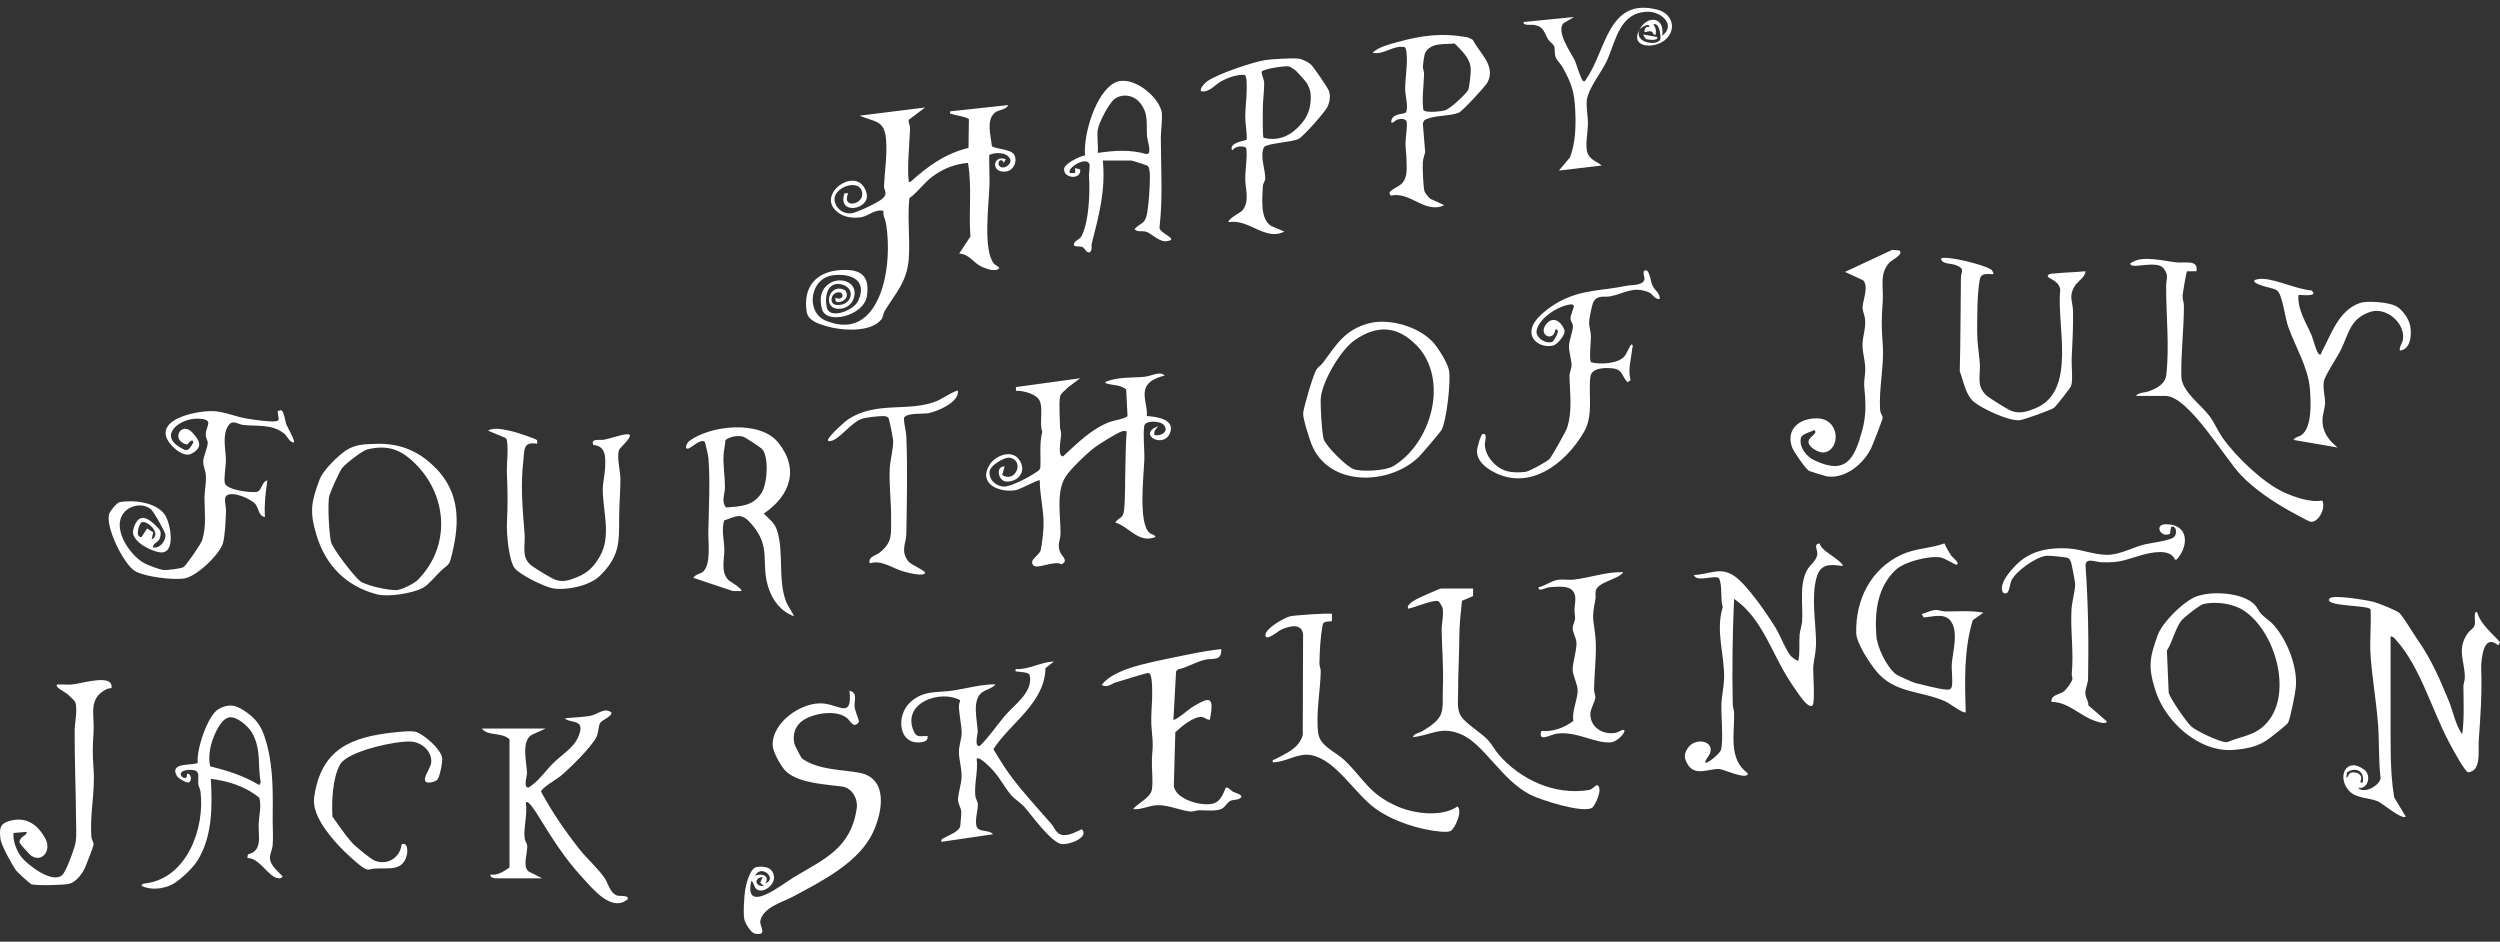 <svg xmlns="http://www.w3.org/2000/svg" viewBox="0 0 300 113"><rect x="0" y="0" width="300" height="113" fill="#333333" stroke="none"/><path d="M121 12.6c-.27.6-1.15.55-1.59.9-1.11.89-.5 2.79-.39 4.02.32.39 2.3.31 2.7 1.08s-.09 1.85-.99 1.98c-1.83.26-1.67-2.04-.04-1.48l-.23.45c-.31-.79-.98.06-.44.44s1.44-.35 1.2-.89c-.39-.86-1.76-.86-2.51-.51-.02 1.25.06 2.52.02 3.77-.07 2.15-.79 7.67.54 9.27.17.2.5.3.66.54-.5.5-1.45.11-2-.11-1.16-.47-1.5-1.55-2.83-1.63l1.35-2.05c-.23-2.96.21-5.88-.29-8.83-1.61.14-2.93.66-4.22 1.6-1.07.78-1.75 1.86-2.81 2.63-.26 2.35.09 4.85-.07 7.19-.2 2.83-1.52 4.11-2.89 6.33-.2.33-.15.72-.44 1.07-1.31 1.57-4.77 1.3-6.54.78-.92-.27-2.21-.66-2.38-1.7-.5-3.05 1.17-4.9 4.15-5.05 2.29-.12 3.42.63 3.08 3.08s-4.88 3.5-5.39 1.64c-.29-1.07-.26-2.15.63-2.92 1.38-1.2 3.97-.38 3.11 1.75-.28.7-1 1.11-1.74 1.11-2.06 0-1.18-3.28.79-2.21.39.58.14 1.11-.49 1.34-.45.17-.82.04-.68-.47.55.34 1.14-.11.66-.61-1.17-.3-1.6 1.37-.56 1.48 1.81.19 2.44-1.97.67-2.45s-2.16 1.54-1.79 2.85 3.17.31 3.73-.89c1.13-2.43-.77-3.31-2.93-3.08-2.93.31-3.4 4.48-.94 5.47s4.48.47 5.88-1.89c1.58-2.65 1.83-6.86 1.32-9.84-.08-.48-.38-.91-.29-1.45-.97-.27-1.85.62-2.65.75-.98.16-2.07.03-2.86-.6-2.79-2.18 2.55-5.86 3.48-2.27.51 1.96-3.57 2.73-2.65 0h.45c-.83 1.85 1.73 1.42 1.68.08-.08-2.03-3.65-.83-3.31.87.19.93 1.04 1.55 1.99 1.46.64-.06 3.21-1.3 3.72-1.74.76-.66.19-1.02.21-1.51.07-1.72.4-3.7.25-5.6-.18-2.35-1.33-2.09-3.18-2.87l7.86-.98-1.95 1.47c-.09.3.16.69.15 1.03-.05 1.65-.37 4.69-.17 6.2.03.21-.08.26.22.22 2.09-1.88 4.17-3.4 6.96-4.07l.05-3.46c-.62-.38-1.38-.37-2.04-.61-.21-.08-.26.05-.21-.32l6.95-.75zM295.46 88.17c.27-1.89.16-3.9.15-5.82 0-.36.17-.69.17-1.05 0-2-1.03-3.39.38-5.35.19-.26.65-.57.74-.77.2-.44.02-.98.08-1.44.03-.21.1-.45.3-.22.4 1.4 1.78 2.46 2.72 3.55l-.22.37c-.73-.65-1.37-.51-1.7.42-.22.61-.37 1.74-.34 2.39.12 2.87-.09 5.77-.29 8.61-.09 1.21.35 3.67-1.27 3.82-.43-.09-2.04-3.12-2.34-3.7-2.01-3.8-3.43-8.97-6.29-12.15-.18-.2-.38-.49-.68-.45.02 3.15-.02 6.3 0 9.45s-.11 6.61.43 9.85l1.39 2.31c-.48.41-2.76-1.58-3.37-1.84-1.08-.45-2.58-.32-3.43-1.25-1.54-1.69-.31-4.2 1.86-2.5.84.66.4 2.4-.79 2.12.65.8 2.57-.19 2.71-1.14-.25-2.1-.15-4.24-.3-6.34-.19-2.75-.7-5.58-.9-8.32-.13-1.8.09-3.75 0-5.57-.12-.52-4.31-.36-4.93-1-.15-.13-.06-.3.08-.39.59-.38 4.42.25 5.27.48.53.15 2.76 1.02 3.05 1.33.57.6 1.63 2.43 2.2 3.24 1.6 2.28 2.65 4.71 3.72 7.31.53 1.3.79 2.89 1.63 4.03zm-11.94 5.74c.29-1.41-.86-1.93-1.89-1.21l-.07.61c.29-.05.18-.46.56-.58.42-.13 1.01.02 1.19.43s-.37.84.22.75zM139.74 45.09c-.52.08-1.35.42-1.74.76-1.27 1.07-.25 2.69-.38 4.08 1.18.06 3.48.39 2.76 2.08-.8 1.86-3.97.1-1.4-.87-.25.36-.56.54-.45 1.06.78.2 1.8-.43 1.13-1.2-.48-.55-2.22-.54-2.34.07-.19 1.02.04 2.92 0 4.09-.06 1.83-.74 7.54.59 8.76.26.24.63.2.76.52-2.06.81-3.12-1.21-4.84-1.74.5-.72.94-.39 1.06-1.51.16-1.53.1-3.29.15-4.84s.03-3.02.16-4.52c-.02-.16-.4-.11-.52-.08-.5.11-2.74 1.51-3.25 1.89-.94.7-2.94 2.6-3.55 3.55-1.19 1.86-.59 4.7-.62 6.87-.01.87-.44 1.21-.03 2.23.15.37.71.75.5 1.17l-.33.27c-.8-.55-2.92.63-3.39.12-.61-.67.72-1.17.88-1.85.14-.59.3-2.06.33-2.69.1-1.9-.45-3.77-.45-5.67-.12-.13-2.4 1.09-2.83 1.17-2.03.38-4.62-.75-3.19-3.04.67-1.08 2.59-1.86 3.5-.67 1.02 1.35.03 2.74-1.48 2.69-.99-.03-1.35-1.86-.22-1.82l-.29 1.04c1.6 1 2.73-1.73.93-2.08-.64-.12-2.32.9-2.43 1.6-.15 1.01.74 1.83 1.72 1.86.77.03 2.99-1.12 3.68-1.61.29-.2.6-.29.68-.69.08-1.45-.14-2.83.23-4.27-.43-1.11.31-3.29-.58-4.1-.57-.53-1.8-.86-2.58-.82v-.45l7.71-1.06-1.51 1.13c-.25.33-.82.64-.9 1.06-.16.83-.02 2.67-.01 3.63 0 .31.14.58.14.88 0 .37-.5 2.82.24 2.66 1.72-1.57 3.34-3.25 5.57-4.11.47-.18 2-.42 2.15-.73l-.16-3.17c-.59-.53-1.38-.48-2.08-.65-.15-.04-.46-.05-.42-.26 1.57-.64 3.16-.46 4.74-.62.71-.07 1.92-.74 2.36-.13zM96.41 86.41c-.99.65-1.34 1.7-1.08 2.86.03.15.77 1.58.87 1.7.22.23.94.58 1.26.71 1.74.7 3.79.72 5.61 1.04 3.55.63 2.85 4.66 1.71 7.12-1.7 3.68-6.19 5.91-9.63 7.76-1.19.64-3.57 1.26-3.91 2.9-.13.62.97 1.85-.67 1.53-.43-.08-1.07-1.13-1.21-1.53-.22-.66-.06-3 .07-3.78.12-.67.56-2.44 1.28-2.65.49-.14 1.45-.08 1.81.32 1.21 1.33-.88 3.05-1.76 2.29-.31-.27-.28-.81-.61-.97-.92 4.16 3.76.37 5.09-.43 3.68-2.21 6.88-3.47 7.57-8.3.16-1.1-.56-2.43-1.72-2.59-2.03-.29-5.04-.35-6.7-1.76-.63-.54-1.63-2.37-1.67-3.17-.12-2.79 3.53-5.3 6.1-5.04 1.91.19 3.48 1.84 3.12-1.53 1.02.2.55 1.2.61 1.87.05.59.4 1.26.54 1.84-.66.95-1.03-.11-1.47-.45-1.28-1.01-3.94-.58-5.24.28zM91.82 106c1.55-.5-.47-2.39-1.21-.91.81-.38 1.85.08 1.21.91zm-.3-.75c-1.05.06-.98 1.17.15 1.06l-.45-.38.3-.68zM218.36 65.2c.07.39.46.73.76.98.21.18 2.26 1.48 1.97 1.74-1.56-.23-2.68-.28-3.13 1.48-.59 2.26-.1 5.07-.04 7.37.03 1.31-.15 1.87-.31 3.01-.11.79.28 4.63-.15 4.92-.23.05-.35-.02-.53-.14-.54-.35-1.62-2.02-2.04-2.65-2.25-3.36-3.36-7.69-6.8-10.05-.19 4.19-.25 8.43-.16 12.63 0 .36.15.69.16 1.05.07 2.59-.72 5.54 1.65 7.26 0 .88-2.93-.5-3.42-.52-1.31-.06-2.98.97-3.86-.66-.39-.72-.38-1.12.06-1.82.79-1.27 2.94-.99 2.75.32-.08.6-.56.85-.66 1.39.22.22 1.77-1.08 1.9-1.5.32-1.05.01-4.19.06-5.53.03-.94.29-2.06.32-3.01.09-2.84-1.06-5.69-.16-8.62-.31-.95-.03-2.49-.41-3.37-.29-.67-2.68.52-3.07-.48 1.9-.06 3.18-1.06 4.91.15 1.51 1.06 3.87 4.49 4.89 6.15.58.94 1.22 2.68 1.84 3.41.1.12.82.68.91.57.22-1.02.07-2.07.15-3.1.05-.55.27-1.09.31-1.66.11-1.97-.37-4.28.57-6.08.38-.72 1.27-1.2 1.25-2.08-.01-.42-.48-1.1.29-1.14zM35.27 53.11c-.61-.07-.75-.77-1.22-1.12-1.46-1.13-3.19-.81-4.89-1-.61-.07-1.24-.69-1.76.08-.74 1.11-.34 2.78-.29 3.93.03.82-.29 2.42-.12 3 .23.79 3.07 1.16 3.82 1.02.63-.12.61-1.3 1.28-1.36-.23 1.46-.39 2.9-.3 4.38-.73-.08-.75-1.03-1.12-1.52-.51-.66-2.85-1.67-3.52-1.01-.33.33 0 1.32-.03 1.86-.04.98-.11 2.99-.38 3.85-.42 1.35-3.21 4.04-4.71 4.21-1.4.17-4.5-.2-5.76-.86-1.4-.73-3.74-5.53-3.14-6.98.12-.29.87-1.26 1.23-1.33 1.64-.31 4.38 0 5.41 1.49.71 1.03 1.35 4.62-.44 4.54-1.08-.05-3.72-1.35-3.34-2.73.51-1.87 1.46-1.7 2.66-.53.56.55.79.72.52 1.58-.16.51-.8.52-.82 1.06.82.25 1.61-.83 1.49-1.55-.07-.39-1.39-2.72-1.71-2.99-.89-.76-2.32-.56-3.11.23-1.81 1.81.52 5.31 2.36 6.26.43.22 1.81.74 2.25.78s2.03-.16 2.38-.34c.3-.15 2.1-2.78 2.24-3.21.54-1.72.3-3.29.29-4.99-.01-.98.24-1.94.16-2.88-.05-.57-.34-1.07-.31-1.66s.52-1.56.54-2.18c0-.3-.24-.57-.24-1 0-1.07 1.13-1.84-.97-1.9s-4.74 1.94-2.09 3.46c.35.2.68.47 1.04.19.1-.08.54-.73.52-.84-.1-.55-.67.27-.75.3-2.05-.51-.67-2.89.66-1.43.94 1.03 1.25 1.82-.16 2.54-1.01.51-2.74-1.1-3.01-2.09-.63-2.36 4.21-3.13 5.76-3.03 1.26.08 2.61.66 3.81.87.74.13 2.96.46 3.59.34.17-.03.31-.05.36-.25l-.14-.96.38-.12c.4.03.52 1.34.67 1.71s1.09 1.98.91 2.18zM18.19 64.74c1.34-.66-.63-2.42-1.21-2.05-.31.19-.82 1.84 0 1.75l.68-1.02.73.46-.2.86zM95.29 73.96c-1.6-.61-2.58-1.88-3.09-3.48-.96-2.98.44-4.8-2.05-7.63-1.21-1.38-1.68-.94-3.26-.39-.33 1.18 0 2.33.03 3.44.02 1.24-.46 2.67.45 3.66.2.22 1.85 1.13 1.57 1.37h-.98l-4.76-1.59c.24-.43.88-.48 1.16-.73.98-.87.62-3.45.64-4.72.05-2.7.24-6.27.01-8.92-.02-.27-.37-1.91-.45-1.97-.54-.39-1.68.85-2.05.84-.44-.02-.02-.75.19-.91 2.52-1.9 8.49-2.55 10.68.17 2.59 3.2 1.44 6.37-1.72 8.53.62.66 1.24 1.04 1.55 1.92.91 2.59.09 6.07 1.14 8.68.25.62.67 1.11.93 1.71zm-3.82-20.05c-.17-.21-2.07-1.46-2.33-1.52-.67-.16-1.53 0-2.09.42-.02.58-.19 1.18-.22 1.74-.08 1.23.17 2.65.16 3.94 0 .81-.47 1.7.14 2.41 1.72-.15 3.16-.13 4.22-1.69.74-1.09.94-4.3.13-5.3zM65.51 87.41l-1.72.78c-1.28.78-.57 3.4-.55 4.59 0 .32-.48 1.82.2 1.72 1.2-.75 1.98-1.96 2.96-2.94 1.17-1.16 2.87-2.02 3.23-3.88.26-1.35-1.28-.9-1.86-1.48.97-.12 2.29-.12 3.22-.34.73-.17 1.64-1.02 2.38-.34.09.43-1.14.89-1.34 1.22-.26.42-.17 1.16-.49 1.77-.62 1.18-3.2 3.73-4.29 4.63-.39.32-2.36 1.47-2.32 1.87 1.36 2.5 2.91 4.75 4.67 6.98.85 1.07 2.31 2.36 3.02 3.48.35.54.56 1.61 1.36 1.97.33.15 1.47-.08 1.36.45-1.89 1.63-4.12-1.14-5.37-2.49-2.36-2.54-3.79-4.95-5.6-7.85-.08-.13-1.18-1.86-1.27-1.15.22 1.35-.31 2.94-.14 4.22.04.32.29.55.31.92.03.77-.57 2.43.14 3.02l1.66.84H59.4c-.1 0-.67-.14-.53-.45.86.12 1.61-.39 2.27-.86V88.72c-.97-.92-2.57-.32-3.33-1.3h7.71zM126.44 79.41l-.98.76c-.1 4.23-4.17 6.52-6.25 9.72.72 1.23 1.47 2.43 2.33 3.56 1.39 1.82 3.09 3.66 4.59 5.38.49.56.61 1.36 1.56 1.38.79.02 1.44-.42 2.14-.7.97 1.06-1.92 2.03-2.64 1.73-1.39-.57-3.26-3.28-4.31-4.46-.39-.43-1.06-.83-1.52-1.35-.76-.86-1.28-1.93-2.04-2.8-.28-.33-1.76-1.94-2.12-1.58.19 1.45-.31 3.05-.16 4.46.05.41.31.68.31 1.05 0 .69-.55 2.45.04 2.9.48.37 1.4.16 1.77.65l-6.2.91c-.06-.31.15-.36.35-.48.51-.31 1.79-.73 1.92-1.41.04-.23.14-1.55.12-1.78-.03-.39-.4-.93-.39-1.4 0-.68.41-1.9.43-2.71.03-1.12-.32-2.04-.32-3.03 0-.72.33-1.59.33-2.27 0-.78-.28-2.12-.33-3.02-.02-.32.08-.6.15-.9-2.35-1.28-6.88.26-5.65 3.54.39 1.03.72.75 1.73.76.11.49-.28.68-.69.74-2.82.44-3.14-3.22-1.35-4.82 1.62-1.45 3.19-1.08 5.12-1.38 1.69-.26 3.37-.75 5.08-.74-.38.5-1.19.63-1.65.99-1.21.94-.52 3.42-.48 4.69 0 .26-.45 1.87.24 1.72 1.14-1.1 2-2.43 3.02-3.63 1.16-1.36 3.46-2.86 2.96-4.93-.26-.33-1.07-.3-1.45-.37-.25-.05-.26.09-.23-.3 1.57.09 2.99-.83 4.53-.91zM13.34 82.57s-.39.05-.55.13c-2.25 1.11-1.44 3-1.56 5.09s-.14 2.54 0 4.53c.2 2.73-.48 5.43-.26 8.14.02.3.27.58.26.93 0 .14-.86 2.33-.99 2.64-.35.79-1.04 1.76-1.91 2.02-.58.17-3.95.24-4.55.07-.12-.03-1.69-1.44-1.83-1.64-.5-.69-1.81-3.05-1.9-3.84-.13-1.24-.08-1.82 1.17-2.15 1.96-.52 3.33.48 4.24 2.18.72 1.34-.37 2.9-1.71 2.02-.19-.13-1.27-1.33-1.37-1.52s-.03-.25.04-.4c.23-.51.77-.47.8-.95l-1.6.14c-.09.97.38 2.2 1 2.95.78.95 3.78 3.25 4.9 2.04.47-.51 1.49-3.28 1.58-4.01.1-.86.03-1.97.02-2.86-.02-3.49-.18-6.94-.16-10.42 0-.91.42-2.79.02-3.49-.08-.14-.74-.75-.91-.9-.28-.24-1.54-.79-1.21-1.13.57-.03 1.17.05 1.74 0 1.08-.09 3.85-.98 4.62-.23.15.14.23.57.14.68zM199.16 35.88c-.64.06-.8-.62-1.36-.83-1.86-.71-2.77.12-4.5.5-.74.16-1.56-.21-2.07.65-.2.34-.54 2.07-.54 2.49 0 .5.21 1.1.22 1.66s-.23 2.78 0 3.11c1.05.32 3.25.19 4.02-.69.21-.24.72-1.42.83-1.43.3-.03.11.45.1.54-.13 1.29-.54 2.38-.19 3.74l-.36.25c-.67-.65-.57-1.48-1.67-1.65-.86-.13-2.65-.13-2.79.97-.28 2.11.41 4.59-.77 6.64-2.18 3.78-6.58 7.23-11.02 4.71-.91-.52-1.82-1.27-1.82-2.42 0-.34.43-1.98.69-2.04.63-.15.23 1.05.24 1.27.07 1.09.72 2.02 1.57 2.66.95.71 2.15.75 3.33.61.47-.06 2.52-1.2 2.86-1.53.25-.24 2.01-3.37 2.13-3.77.66-2.13.31-4.14.28-6.25 0-.38.24-.83.25-1.23 0-.65-.32-1.57-.31-2.27 0-.75.48-1.81.47-2.42 0-.38-.28-.6-.29-.9-.01-.38.32-1.11.42-1.52-.15-.24-.22-.22-.47-.19-1.43.18-3.72 1.62-4.01 3.11-.19.96 1.3 1.72 1.94 1.33.08-.05 1.09-1.56.3-1.44-.18 1.53-2.01.73-1.19-.5s1.87-.52 2.28.55c.2.52-.85 1.77-1.36 1.88-1.34.31-2.93-.59-2.54-2.09.33-1.28 2.18-2.58 3.3-3.19 2.71-1.47 5.19-1.29 8.07-1.9.56-.12 1.94.02 2.13-.75.07-.29-.33-1.01.1-1.1.52-.11.65 1.33.83 1.74.29.69.98.99.91 1.73zM217.37 52.42c.13-.19.78-.52.32-.82-.43.28-1.49.45-1.59.98-.21 1.09.65 2.19 1.59 2.64 3.85 1.85 4.85-.17 5.78-3.59.37-1.36.44-2.62.34-4.04s-.19-1.23-.01-2.73c.15-1.25-.3-2.33-.3-3.46 0-1.06.43-1.96.3-3.16-.05-.46-.3-.88-.29-1.37.02-.8.78-2.53.06-3.24l-2.17-1 5.67-2.65.83.07c.63.43-.87 1.14-1.14 1.43-1.28 1.35-.72 2.94-.83 4.61-.15 2.27-.17 3.02 0 5.29.19 2.56-.5 5.19-.31 7.86.03.37.3.65.3.9 0 .19-1.19 3.24-1.37 3.61-.9 1.9-3.12 3.76-5.34 3.41-.18-.03-1.91-.56-2.09-.64-.41-.18-1.87-2.32-2.05-2.79-.83-2.2.85-3.54 2.92-3.53 2.88 0 2.89 3.83.89 4.09-.66.09-2.01-.7-1.85-1.39.05-.19.23-.35.34-.5zM146.55 77.89c.07 1.52-1.04 1.05-1.97 1.28-1.11.27-2.1.92-3.22 1.16l-.23.23-.32 5.8c.17.19 1.93-1.3 2.22-1.48 2.15-1.32 2.71-1.4 2.16 1.48-.4.06-.59-.29-.98-.32-1.01-.07-2.46 1.16-3.17 1.83l-.18 6.4c.12 1.68 3.6 2.63 4.9 2.1.73-.29 1.07-1.2 1.33-1.85.35-.09.58.33.87.49.25.13 1.1.32 1.01.64-.33.41-.95.27-1.35.46-.29.14-.6.69-.92.89-.64.4-1.99.23-2.8.23-.35 0-.68.18-1.03.15-1.12-.08-2.56-.77-3.95-.76-.92 0-1.97.59-2.95.47.57-.72 2.1-1.35 2.26-2.35s-.04-2.52 0-3.62c.06-1.4.18-1.55.02-3.03-.18-1.65-.08-2.4-.01-3.92.03-.6.11-3.11-.32-3.38l-.2-.03c-1.31.33-2.57.77-3.86 1.14-.47.13-.95.69-1.66.3.97-1.3 3.13-2.01 4.69-2.42 1.89-.5 3.93-.86 5.84-1.27 1.25-.26 2.56-.48 3.84-.62zM272.4 88.54c-1.27 1.03-2.7 1.31-4.37 1.45-4.13.32-8.17-3.36-9.37-7.1-.9-2.83-.74-3.9.27-6.68.54-1.5 2.93-3.86 4.39-4.53 1.82-.83 5.74-.63 7.21.85.34.34.51.83.82 1.15.48.49 1.1.85 1.59 1.43 1.58 1.87 2.78 4.92 2.56 7.38-.06.68-.66 3.71-.92 4.22-.14.27-1.78 1.52-2.17 1.84zm-7.97-16.06c-.45.1-2.37 1.6-2.68 2.01-.73.97-1.05 2.52-1.72 3.58l.21 5.02c.1.63 2.17 3.6 2.71 4.09.58.52 3.57 1.97 4.3 1.88 1.88-.78 3.45-.77 4.85-2.41 3.06-3.58.88-10.99-2.9-13.42-1.27-.82-3.31-1.08-4.78-.75zM29.68 102.98l.07-.46c1.82-.4 1.22-2.27 1.29-3.7.05-.99.35-2.07.08-3.09-1.63-1.35-3.74-2.02-5.82-2.27.19 3.33.2 7-1.66 9.9-.56.88-2.14 2.37-3.07 2.82-1.06.51-2.53.66-3.58.12.06-.28.3-.28.52-.3 4.92-.64 7.12-6.64 6.54-11.06-.03-.26-.2-.52-.25-.81-.08-.47.16-1.29-.22-1.59-.32-.25-1.45-.2-1.76.09-.54.5.76 1.23.61.23.59-.11.64 1.07.11 1.04-.34-.02-1.15-.5-1.32-.8-.99-1.76 2.2-1.15 2.51-1.59-.19-1.51 1.19-5.69 2.5-6.42 1.39-.78 2.27-.4 3.45.45 1.49 1.08 1.93 2.21 2.39 3.96.76 2.93.67 6.04.65 9.02 0 .92.08 2 0 2.88-.05.59-.36 1.08-.32 1.65.06.82.99 1.55 1.52 2.12-.16.22-.25.24-.52.22-1.16-.08-2.25-2.48-3.71-2.42zm-2.15-16.9c-1.02.17-1.74 1.91-2.05 2.8-.33.99-.47 2.03-.27 3.07 2.06.52 4.08 1.15 5.9 2.26l.17-.31c-.38-2.14.09-3.96-1.02-5.94-.43-.78-1.84-2.03-2.74-1.88zM157.38 7.82c.32.33 1.99 2.75 2.1 3.11.19.62.1 1.25-.15 1.83-.27.63-2.91 3.6-3.5 3.91-.78.4-3.79.52-4.15.98-.53 1.15.19 2.74.15 3.8-.01.29-.27.52-.29.89-.06 1.46-.36 3.92.99 4.77l1.59.68c-2.28 1.18-4.26-1.57-6.65-1.13-.31-.27 1.42-1.19 1.58-1.37.97-1.1.38-2.6.38-3.84s.25-2.39.14-3.61l-.12-.18c-.58-.19-1.19-.09-1.6.39-.45-1 1.71-1.15 1.75-1.3.06-.88-.17-1.84-.17-2.7 0-.98.16-2.18.17-3.17 0-.33.08-1.82-.26-1.9-.93-.04-1.92.31-2.72.73-.86.45-1.46 1.41-2.47 1.24-.28-.28.48-1.04.72-1.2 1.23-.88 5.44-2.3 6.95-2.54.76-.12 3.31-.27 4.03-.17.49.07 1.21.44 1.55.79zm-1.96.6c-.14-.12-.55-.39-.7-.44-.45-.13-3.22.3-3.32.63 0 .47.29.89.3 1.35.02.87-.16 2.1-.16 3.01 0 .5-.06 3.46.1 3.57 1.48.38 2.83-.05 3.92-1.07s1.66-1.97 1.73-3.56c.03-.76-.11-1.4-.54-2.03-.15-.22-1.13-1.3-1.33-1.47zM159.83 73.68v.86c-.36.07-.92-.04-1.09.36-.31 1.61-.37 3.1-.41 4.73 0 .32.16.62.16.9-.04 2.33-.6 5-.31 7.41.2 1.62 2.05 2.24 3.11 3.24 2.41 2.28 2.93 4.1 6.47 5.62 2.01.86 5.27 1.27 7.13-.02.68.51-.31 2.7-.83 2.94-.31.14-.79.1-1.13.08-2.59-.22-5.83-1.26-7.93-2.81-2.52-1.85-4.66-5.8-7.68-6.38-1.58-.3-3.01.87-4.58.87-.08-.39.08-.26.29-.38 1.32-.71 2.86-1.29 3.3-2.91l.04-12.06c-.17-1.45-1.73-.98-2.68-.55-.24.11-1.92 1.53-1.84.58.06-.77 2.24-2.02 2.94-2.2.51-.13 4.82-.43 5.03-.29zM132.34 19.25c.35 3.57-.46 6.57-1.32 9.94-.1.37.11.85-.27 1.1-.47.03-.56-.51-.85-.64-.35-.16-1.09.05-1.03-.34.07-.47.7-.53.94-1.02.88-1.78 1-5.18.87-7.13-.02-.36.12-1.31.07-1.45-.38-1.05-2.88.53-2.33 1.06h.6v-.6l.6.16c.16 1.29-2.02 1.1-1.93-.06.05-.66 1.88-1.51 2.52-1.63-.24-2.45 1.28-7.58 3.59-8.73 1.96-.97 5.12 1.51 5.59 3.46.15.61-.09 2.39-.09 3.09 0 3.6.26 7.15-.15 10.75-.22.61 1.64 1.21 1.37 1.58-1.22.63-2.18-.76-3.02-.99-.49-.13-1.02.08-1.36-.3.61-.72 1.2-.58 1.44-1.58.21-.89.33-2.48.37-3.41.02-.55.16-2.37-.25-2.62-.11-.07-1.84-.63-1.94-.63h-3.4zm-.61-3.7c-.11.86.08 1.91 0 2.8 1.98-.29 3.89-.43 5.84.14l.22-.06c.36-.26-.12-1.65-.15-2.13-.1-1.55.23-2.7-.91-4.04-.73-.86-2.12-1.08-3.03-.34-.64.51-1.86 2.83-1.96 3.63z" fill="#fff"/><path d="M176.78 70.64l-.02.89-1.32.57c-.16 1.51-.32 2.84-.32 4.36-.01 2.2-.16 4.46-.15 6.65 0 .84-.12 1.75.19 2.53.43 1.07 2.55 2.21 3.44 3.21.47.53.81 1.21 1.28 1.74 2.61 2.99 6.7 4.86 10.73 4.22.52-.08.63-.45 1.06-.6.75.36-.27 2.52-.63 2.73-1.13.67-6.07-.92-7.35-1.55-3.46-1.71-5.63-6.17-8.42-7.3-2.41-.98-3.43.12-5.74.37.19-.47.77-.49 1.16-.73 2.91-1.74 2.35-2.32 2.46-5.4.08-2.37-.11-4.33-.15-6.64-.02-.9.3-2.04.09-2.81-.03-.1-.41-.73-.49-.75-.7-.17-2.78.76-3.6.91-.3-.42.63-.94.98-1.14.31-.17 2.79-1.28 2.95-1.28h3.86zM64.44 52.82c.06.1 0 .3.02.43-1.71-.3-1.51.72-1.66 2.04-.35 3-.09 5.82.15 8.76.11 1.35-.43 2.8.76 3.77.41.33 2.36 1.52 2.83 1.71.98.39 1.76.11 2.68-.26 1.34-.54 2.06-1.28 2.77-2.52 1.38-2.41.37-5.34.34-7.97 0-.78.26-1.94.29-2.74.04-1.19.1-2.51-1.41-2.64-.4-.84.78-.54 1.3-.64.82-.16 1.9-.58 2.68-.65 1.21-.11-.71 1.51-.88 1.85-.35.67.13 2.58.14 3.45.01 1.54-.15 3.07-.15 4.69 0 3.1.03 4.64-2.27 6.96-1.21 1.22-3.97 1.81-5.64 1.55-1-.16-4.07-1.65-4.65-2.46-.68-.95-.96-4.09-.91-5.29.11-2.38.1-3.69 0-6.04-.05-1.15.2-2.92 0-3.94-.03-.17-.08-.29-.24-.36l-2.02-.84c.73-.48 2.1-.09 2.93.09.41.09 2.83.87 2.95 1.06zM176.74 4.78c.8 1.6 2.79 3.09 1.77 5.09-.24.48-3.01 3.46-3.45 3.65-.91.39-2.68.32-3.69.7-.18.07-.36.12-.49.26l-.14.32.28 3.47c-.1.43-.25.74-.28 1.2-.05.61.05 2.91.19 3.45.06.24.51.79.72.94l1.66.76c-2.3 1.11-4.16-1.74-6.42-1.13l-.16-.31c.05-.39 1.19-.81 1.53-1.19.69-.79.53-1.83.52-2.8 0-.58-.12-1.35-.12-1.97 0-.82.25-1.82.13-2.7-.32-.34-.79-.28-1.18-.14-.13.05-.75.68-.65.11.18-1 1.66-.68 1.8-1.08.24-.72-.14-1.98-.14-2.7 0-1.44.34-3.05.15-4.52-.02-.18-.08-.36-.16-.52-1.4-.33-2.56.98-3.91.66.71-.67 1.9-.98 2.84-1.24 2.99-.84 5.47-1.18 8.54-.61.21.04.47.21.67.31zm-.61 6.11c.22-.33.4-2.27.35-2.75-.11-1.22-1.13-2.1-1.92-2.92-1.21.13-2.82-.15-3.53 1.1-.12.22-.27 1.37-.28 1.69 0 .3.15.58.14.88-.05 1.45-.27 2.88-.09 4.32.27.37 2.19.16 2.61.03.61-.19 2.34-1.81 2.71-2.35zM171.86 40.95c.68.71 1.84 2.56 2.02 3.5.24 1.31-.28 6.01-.91 7.18-.1.19-2.48 2.99-2.74 3.23-3.63 3.46-10.88 3.55-12.87-1.61-.26-.68-1.04-3.08-.98-3.68.08-.77 1.2-4.6 1.59-5.22.2-.32.59-.54.81-.85 1.58-2.16 2.64-3.94 5.44-4.69 2.43-.66 5.91.35 7.63 2.14zm-1.94.43c-2.24-2.27-4.67-2.42-7.33-.58-1.7 1.17-3.8 4.79-4.08 6.8-.11.78.11 4.37.33 5.09.26.83 2.75 3.34 3.63 3.62.99.32 3.77.19 4.7-.36 4.63-2.75 6.79-10.48 2.76-14.58zM239.03 32.44c.07.07.15.29.2.41-.16.21-1.46-.37-1.66.69-.32 1.71-.31 4.56-.31 6.35 0 1.23.21 2.42.31 3.62.13 1.56-.49 2.81.85 3.98.33.29 2.49 1.64 2.89 1.8 1.03.41 1.98.1 2.95-.3 5.02-2.08 2.49-10.01 2.97-14.24-.18-1.2-1.58-1.28-1.5-1.67.14-.22.29-.21.52-.24 1.31-.14 2.69-.16 4.01-.29-.07.8-.95 1.15-1.36 1.88-.66 1.17-.17 1.73-.14 2.87.05 1.93-.08 3.83-.16 5.74-.04.92.17 2.47-.06 3.26-.08.25-1.8 2.43-2.05 2.63-.32.26-3.64 1.44-4.1 1.49-1.3.15-4.46-1.34-5.49-2.17s-1.28-2.53-1.73-3.71c.1-3.73.09-7.45.14-11.18.01-.83.55-1.08-.57-1.53-.64-.26-1.67-.09-1.84-.8.57-.43 5.49.79 6.15 1.4zM256.31 47.51c.33-.44 1.08-.37 1.62-.58.91-.35 1.89-.86 2.02-1.91.41-3.52-.04-7.22-.01-10.74 0-.83.37-1.23-.32-2.09-.76-.95-3.53.01-3.91-.4-.21-.23.07-.26.19-.34 1.29-.81 3.82-.11 5.33.04.99.1 2.61-.37 2.34 1.06h-1.13c-.09.12-.52 2.65-.53 2.96-.01.44.16.79.16 1.19 0 2.8-.37 5.68-.31 8.46.03 1.81 2.35 3.38 3.39 4.78.58.78 1 1.78 1.53 2.55 1.58 2.25 4.84 5.41 7.34 6.56 1.32.61 3.22 1.28 4.65 1.01.46.85-.41 2.66-1.41 2.56-.14-.01-2.16-1.12-2.49-1.3-1.98-1.1-4.28-2.65-5.84-4.29-1.98-2.07-6.32-9.52-9.07-9.52h-3.55zM233.33 65.2c.21.49.54 1.07.84 1.5.1.14 1.15.97.59 1.07-.1.02-1.42-.79-1.85-.87-1.39-.26-4.38.51-5.41 1.47-2.21 2.06-2.56 5.05-2.34 7.94.11 1.41 1.26 3.76 2.38 4.62.15.12 2.04.97 2.26 1.02.76.19 2.8.71 3.46.77.42.04.87.15.96-.36.14-.74-.06-1.89 0-2.72.11-1.46.87-4-.22-5.22-.77-.87-2.11-.4-3.16-.32l-.24-.43c.61-.11 1.08-.47 1.74-.47.36 0 .69.16 1.05.17 1.53.02 3.13-.14 4.62.15l-1.28.91c-1.08 3.57-.96 7.35-.84 11.03-.25.25-1.95-1.07-2.42-1.28-3-1.34-6.16-.93-8.38-3.72-.77-.96-2.31-3.28-2.34-4.47-.12-4.01 1.76-7.76 5.48-9.45 1.72-.78 3.38-.7 5.09-1.33zM275.81 35.42c-.12 1.76.93 3.29 1.59 4.84.2.47.59 2.14.91 2.26.28.11.22-.16.3-.3 1.15-2.09 2-4.97 4.58-5.86.9-.31 3.41-.08 4.27.34.77.37 1.58 1.51 1.75 2.34.22 1.06.11 2.88-1.22 3.03-.12-.5.32-.83.38-1.44.18-1.99-2.11-3.83-3.96-3.2-2.41.82-2.56 2.61-3.49 4.52-.43.89-1.95 3.13-2.06 3.83-.14.91.16 1.76.15 2.55 0 .56-.29 1.4-.31 1.97-.05 1.51.7 2.49 1.81 3.4l-5.29-.91c.15-.33.69-.39.98-.6 1.28-.96 1.1-4.01.99-5.52-.18-2.49-1.75-5.08-2.58-7.39-.39-1.07-.66-3.37-1.14-4.15-.12-.21-.26-.32-.48-.42-.28-.13-2.81-.59-2.45-1.1.4-.13.69-.17 1.11-.14 1.7.12 3.94 1.24 5.73 1.38.96.88-1.45.46-1.56.57zM52.31 56.18c2.83 2.94 2.86 6.38 1.98 10.11-.41 1.71-.34 1.24-1.4 2.23-.6.57-1.51 1.7-2.19 2.05-1.25.64-4.1 1.1-5.46.75-3.72-.96-6.17-3.5-7.26-7.1-.85-2.83-.65-3.98.39-6.72.36-.95 1.75-2.34 2.57-3.02 1.38-1.15 2.46-1.17 4.22-1.22 2.84-.08 5.15.87 7.13 2.93zm-2.12 13.35c3.83-3.91 3.55-9.83-.17-13.7-1.76-1.83-3.4-2.53-5.98-1.89-.56.14-2.68 1.77-3.02 2.27-.36.53-1.27 2.57-1.48 3.21-.27.82-.05 4.72.19 5.64.21.79 2.77 4.14 3.49 4.68s3.46 1.13 4.38 1.07c.64-.04 2.15-.81 2.6-1.27zM261 67.16c-.55-1.37-2.8-.88-3.97-.56-2.1.58-2.47.95-4.89.87-.72-.02-1.95-.65-1.87.5.32 4.47.38 9 .3 13.47-.01.66-.41 1.25-.31 1.95.05.37.38.79.34 1.25l2.22 1.93c-.09.43-1.18.02-1.44-.07-1.81-.61-3.2-2.29-5.21-2.27-.07-.87.99-.87 1.52-1.28.27-.21.93-1.11.99-1.43.04-.24-.09-.46-.07-.67.26-2.71-.18-5.04-.03-7.73.05-.86.45-2.32.44-3.02 0-.25-.41-2.39-.5-2.65-.05-.14-.18-.38-.3-.46-.19-.14-2.2-.32-2.59-.3-1.25.07-3.76 1.87-4.27 2.99-.23.52-.21 1.86-.96 1.46-.8-1 1.27-3.2 2.06-3.83 1.64-1.32 3.66-1.62 5.72-1.5 1.69.1 3.44.92 5.16.74 1.24-.13 2.63-.84 3.82-1.17.78-.22 3.28-.48 3.74-.95.38-.39.29-1.42-.37-1.21l-.14.84c-1.15.52-1.89-1.13-.54-1.15 2.8-.04 2.87 2.54 1.35 4.24h-.22z" fill="#fff"/><path d="M194.78 68.68c-.56.85-3.06 1.14-3.29 2.22-.07.34.02.7-.04 1.02-.49 2.51-.22 2.23 0 4.54.18 1.81-.15 4.39-.16 6.35 0 .32.17.62.15.89-.03.49-.59 1.36-.6 1.97-.02 1.68 1.65 2.6 3.15 2.24.2-.05 1.08-.63.93-.13s-1.03 1.25-1.59 1.3c-1.96.17-4.03-1.35-6.48-1.05-.76.09-2.33 1.12-1.89-.31 1.39.11 2.76-.38 3.85-1.22-.22-1.13.54-2.62.51-3.69-.02-.69-.58-1.77-.6-2.44-.03-.72.47-2.25.46-3.17 0-.6-.45-1.27-.46-1.81 0-.41.3-.87.29-1.22-.04-.93-.14-.67 0-1.82.29-2.19-1.45-2.01-3.09-1.88-.4.03-1.39.63-1.28 0 .8-.18 1.54-.79 2.36-.9.59-.08 1.22.05 1.8-.01 2.04-.23 3.93-.96 5.97-.9zM114.95 46.91c.16 1.38-2.53 2.5-3.59 2.68-.59.1-2.71-.08-2.89.6.01.72.26 1.52.29 2.23.16 3.71.06 7.93 0 11.64-.02 1.13-.71 2.01.2 3.26.36.49 2.11 1.15 2.05 1.42-.11.52-2.3-.07-2.68-.19-1.3-.39-2.56-1.4-3.97-.95-.18-.84.71-.9 1.2-1.29 1.59-1.27 1.35-2.24 1.37-4.07.03-1.97-.26-4-.16-6.05.05-.95.45-2.47.41-3.3-.01-.27-.46-2.54-.55-2.71-.12-.22-.45-.25-.66-.25-.64.01-2.09.14-2.66.37-1.22.48-2.57 2.39-3.58 2.61-.19.04-.47.09-.35-.2.21-.49 1.92-2.08 2.43-2.41 3.45-2.25 7.38-.76 10.76-2.24.34-.15 2.23-1.33 2.39-1.16zM196.74 3.53c.96-1.76 3.08-1.52 2.72.76 1.71-1.29-.11-2.91-1.73-2.88-3.38.06-3.81 3.44-4.89 5.85-.64 1.41-2.19 3.23-2.41 4.7-.12.8.13 2 .12 2.83 0 1.04-.3 2.34-.12 3.3.19 1.03 1.09 1.23 1.78 1.77l-5.14.61 1.34-1.6c.65-1.78.71-3.7.62-5.57-.11-2.33-.41-3.17-1.48-5.17-.22-.41-.65-.79-.82-1.15-.26-.55-.09-1.09-.23-1.42s-.53-.53-.71-.81c-.51-.8-.46-1.5-1.59-1.74-.45-.1-1.47.13-1.37-.37l6.05-.6-1.28.76c-.88 1.06.92 3.5 1.39 4.49.19.4.75 2.39 1.02 2.45.24.06.31-.21.4-.35 2.34-3.44 2.59-9.75 8.48-8.23 1.84.48 2.38 2.44.87 3.67-1.34 1.08-4.21.89-3.03-1.29-.65 1.66 2.12 1.99 2.5 1.21.11-.24-.05-2.16-.84-1.81.32.38.36.71.3 1.21-.43.11-.21-.32-.59-.39-.27-.05-.5.1-.77.09 0-.41.15-.7.6-.61 0-.66-1.18.22-1.21.3zM52.47 93.57c-.21.23-1.17.52-1.41.2-.33-.46.61-1.59.68-2.22.15-1.37-1.1-2.47-2.4-2.56-1.77-.12-7.56 1.13-8.5 2.7s-1.05 4.49-.95 6.3c.73 1.01 1.51 2.19 2.33 3.11.42.47 2.27 2 2.79 2.2 1.53.57 3.02-.41 3.18-1.98.77-.31.75.86.61 1.37-.62 2.24-2.87 1.19-4.54 1.66-.22.02-.4-.08-.58-.18-.64-.34-2.49-2.09-3.04-2.7-1.32-1.44-3.23-3.76-2.94-5.81.83-5.79 4.41-7.24 9.75-7.79.61-.06 2.1-.22 2.58-.01.98.42 2.76 1.94 3.02 3.03.11.45-.29 2.37-.57 2.68z" fill="#fff"/><path d="M198.86 4.44c.19.52-1.22.32-1.36.23-.09-.06-.33-.51-.3-.53l1.66.3z" fill="#fff"/></svg>